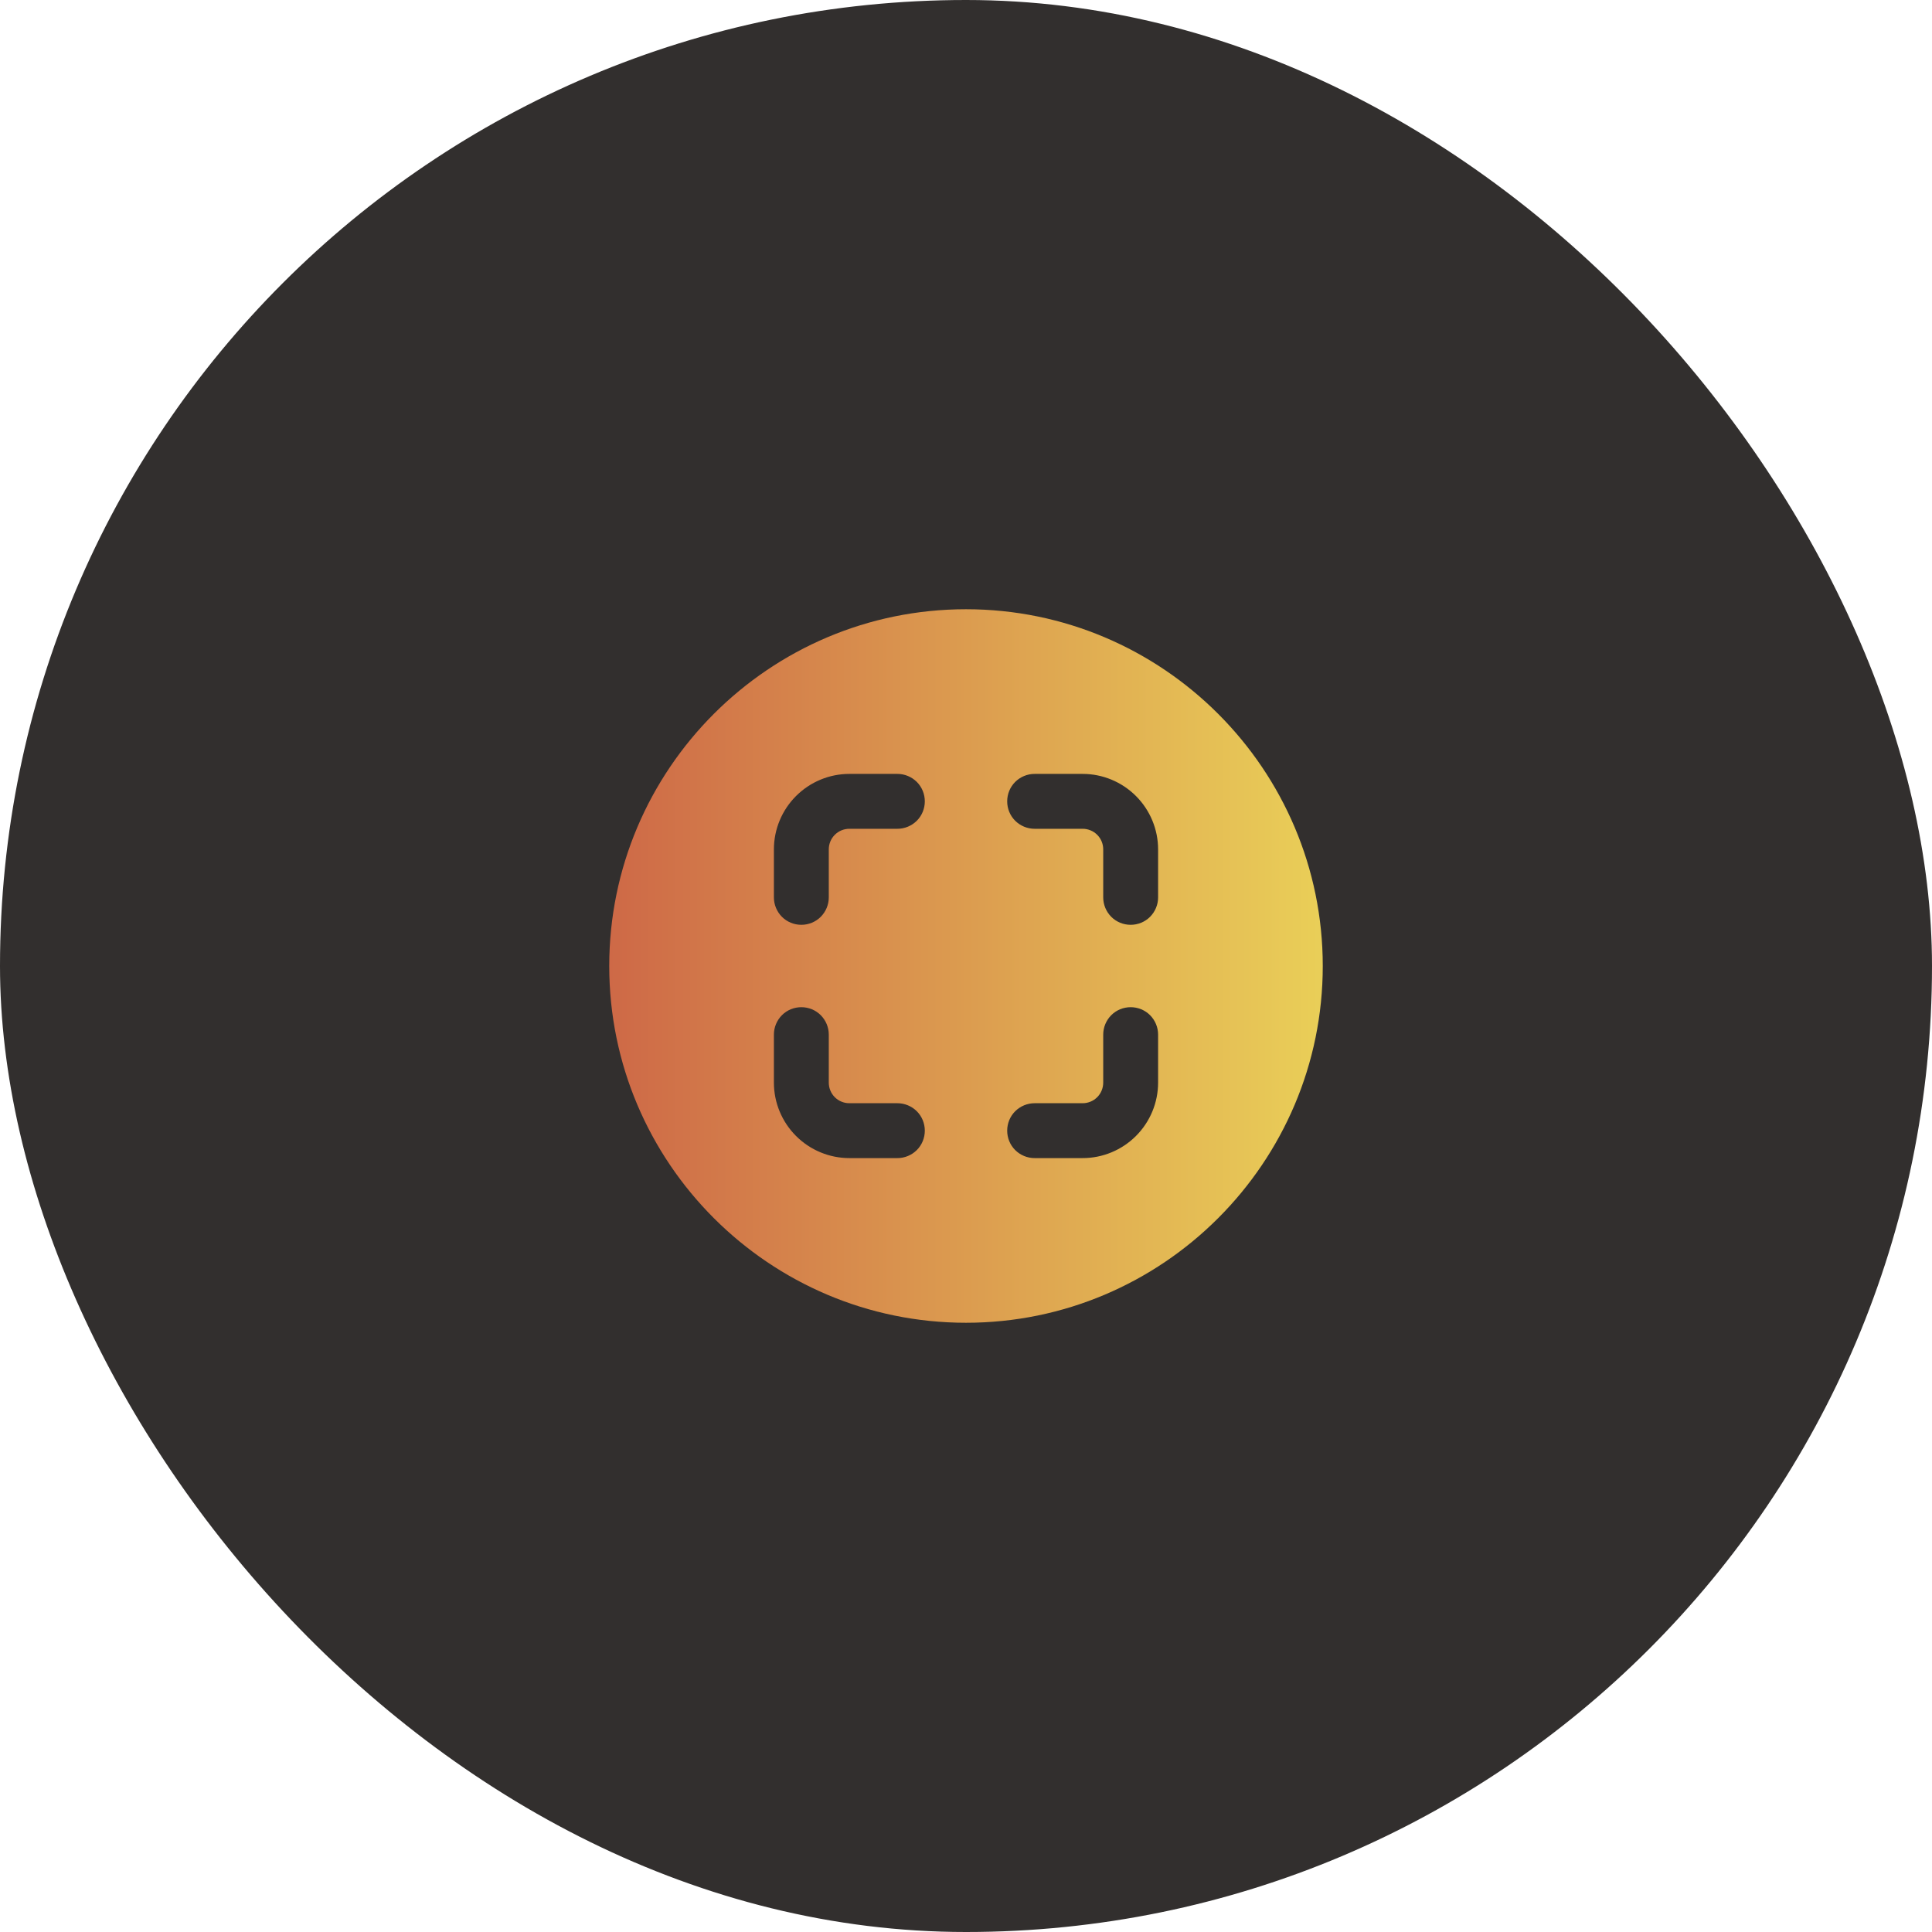 <?xml version="1.0" encoding="UTF-8"?> <svg xmlns="http://www.w3.org/2000/svg" width="44" height="44" viewBox="0 0 44 44" fill="none"><rect width="44" height="44" rx="22" fill="#322F2E"></rect><path d="M22 13.875C17.52 13.875 13.875 17.52 13.875 22C13.875 26.48 17.52 30.125 22 30.125C26.48 30.125 30.125 26.48 30.125 22C30.125 17.52 26.48 13.875 22 13.875ZM20.438 26.375H19.344C18.888 26.375 18.451 26.193 18.129 25.871C17.807 25.549 17.625 25.112 17.625 24.656V23.562C17.625 23.397 17.691 23.238 17.808 23.12C17.925 23.003 18.084 22.938 18.25 22.938C18.416 22.938 18.575 23.003 18.692 23.12C18.809 23.238 18.875 23.397 18.875 23.562V24.656C18.875 24.78 18.924 24.9 19.012 24.988C19.1 25.076 19.219 25.125 19.344 25.125H20.438C20.603 25.125 20.762 25.191 20.88 25.308C20.997 25.425 21.062 25.584 21.062 25.75C21.062 25.916 20.997 26.075 20.88 26.192C20.762 26.309 20.603 26.375 20.438 26.375ZM20.438 18.875H19.344C19.219 18.875 19.1 18.924 19.012 19.012C18.924 19.1 18.875 19.219 18.875 19.344V20.438C18.875 20.603 18.809 20.762 18.692 20.88C18.575 20.997 18.416 21.062 18.25 21.062C18.084 21.062 17.925 20.997 17.808 20.88C17.691 20.762 17.625 20.603 17.625 20.438V19.344C17.625 18.888 17.807 18.451 18.129 18.129C18.451 17.807 18.888 17.625 19.344 17.625H20.438C20.603 17.625 20.762 17.691 20.88 17.808C20.997 17.925 21.062 18.084 21.062 18.25C21.062 18.416 20.997 18.575 20.88 18.692C20.762 18.809 20.603 18.875 20.438 18.875ZM26.375 24.656C26.375 25.112 26.193 25.549 25.871 25.871C25.549 26.193 25.112 26.375 24.656 26.375H23.562C23.397 26.375 23.238 26.309 23.12 26.192C23.003 26.075 22.938 25.916 22.938 25.75C22.938 25.584 23.003 25.425 23.12 25.308C23.238 25.191 23.397 25.125 23.562 25.125H24.656C24.78 25.125 24.9 25.076 24.988 24.988C25.076 24.9 25.125 24.78 25.125 24.656V23.562C25.125 23.397 25.191 23.238 25.308 23.12C25.425 23.003 25.584 22.938 25.75 22.938C25.916 22.938 26.075 23.003 26.192 23.12C26.309 23.238 26.375 23.397 26.375 23.562V24.656ZM26.375 20.438C26.375 20.603 26.309 20.762 26.192 20.88C26.075 20.997 25.916 21.062 25.75 21.062C25.584 21.062 25.425 20.997 25.308 20.88C25.191 20.762 25.125 20.603 25.125 20.438V19.344C25.125 19.219 25.076 19.1 24.988 19.012C24.9 18.924 24.78 18.875 24.656 18.875H23.562C23.397 18.875 23.238 18.809 23.12 18.692C23.003 18.575 22.938 18.416 22.938 18.25C22.938 18.084 23.003 17.925 23.12 17.808C23.238 17.691 23.397 17.625 23.562 17.625H24.656C25.112 17.625 25.549 17.807 25.871 18.129C26.193 18.451 26.375 18.888 26.375 19.344V20.438Z" fill="url(#paint0_linear_87_597)"></path><defs><linearGradient id="paint0_linear_87_597" x1="13.875" y1="22.451" x2="35.28" y2="22.451" gradientUnits="userSpaceOnUse"><stop stop-color="#CE6947"></stop><stop offset="1" stop-color="#F2EF5D"></stop></linearGradient></defs></svg> 